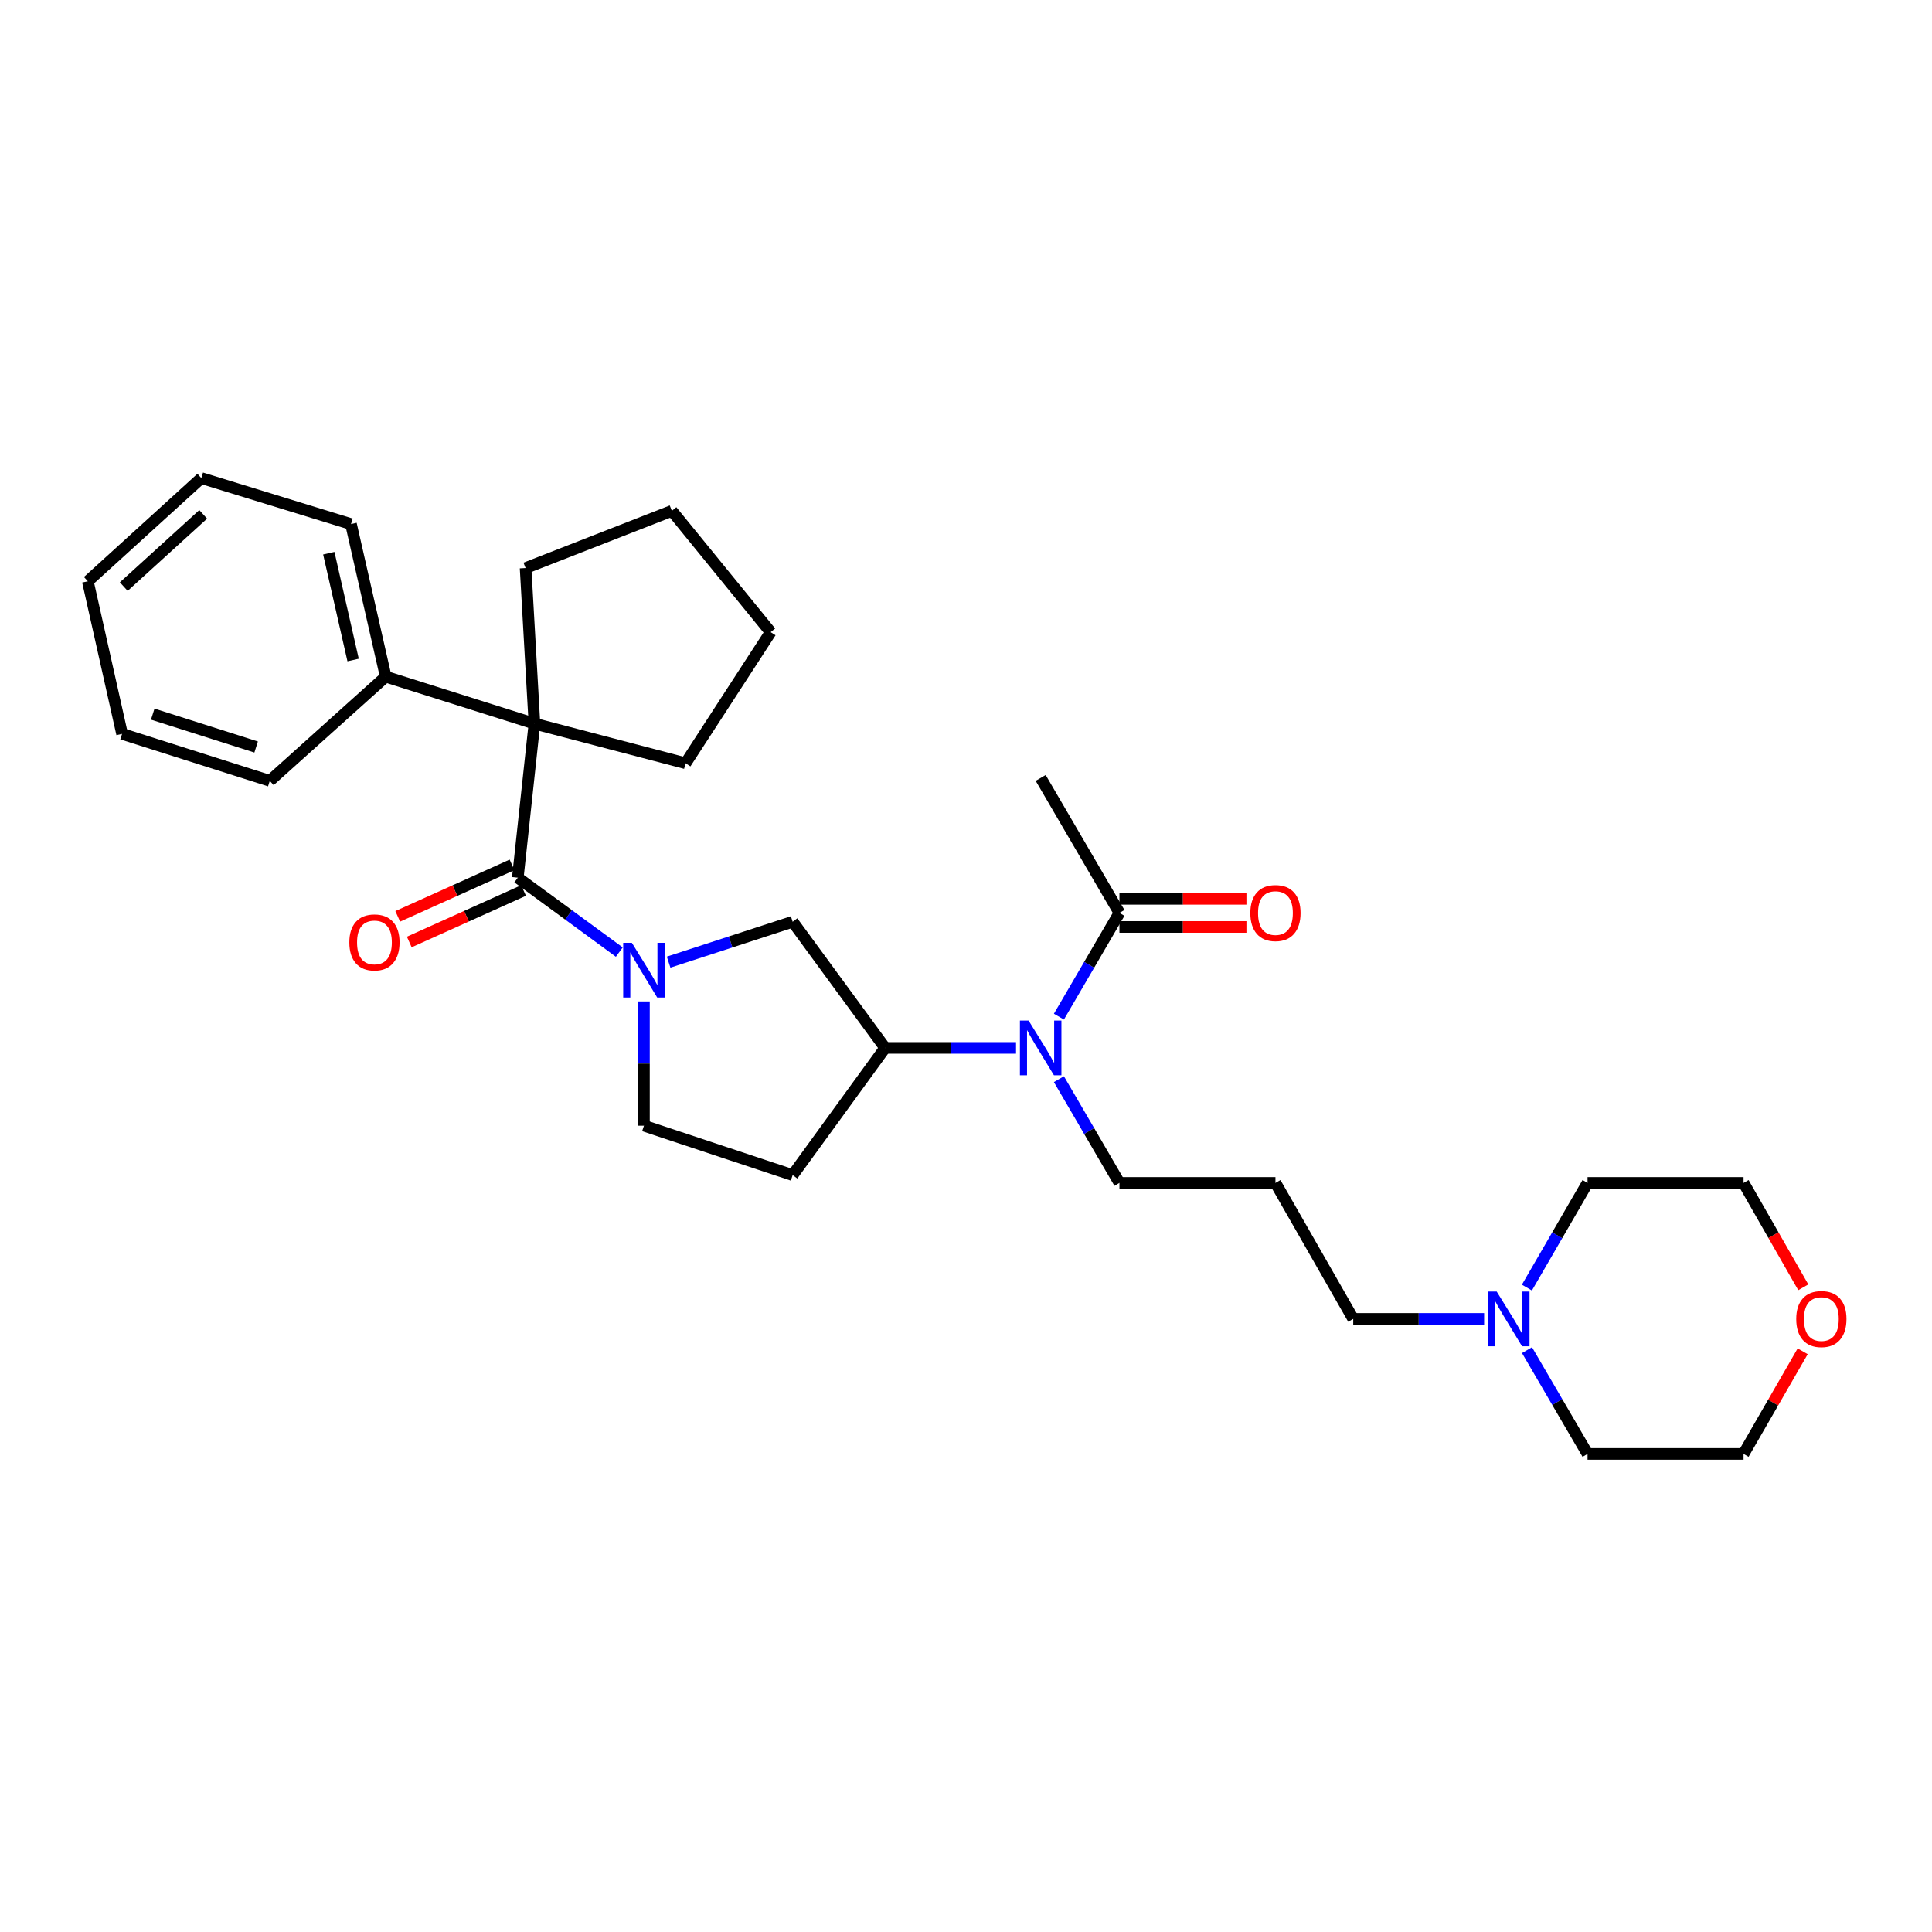 <?xml version='1.0' encoding='iso-8859-1'?>
<svg version='1.1' baseProfile='full'
              xmlns='http://www.w3.org/2000/svg'
                      xmlns:rdkit='http://www.rdkit.org/xml'
                      xmlns:xlink='http://www.w3.org/1999/xlink'
                  xml:space='preserve'
width='1000px' height='1000px' viewBox='0 0 1000 1000'>
<!-- END OF HEADER -->
<rect style='opacity:1.0;fill:#FFFFFF;stroke:none' width='1000' height='1000' x='0' y='0'> </rect>
<path class='bond-0' d='M 320.545,492.802 L 294.278,473.548' style='fill:none;fill-rule:evenodd;stroke:#0000FF;stroke-width:6px;stroke-linecap:butt;stroke-linejoin:miter;stroke-opacity:1' />
<path class='bond-0' d='M 294.278,473.548 L 268.011,454.294' style='fill:none;fill-rule:evenodd;stroke:#000000;stroke-width:6px;stroke-linecap:butt;stroke-linejoin:miter;stroke-opacity:1' />
<path class='bond-4' d='M 346.073,498.002 L 378.175,487.548' style='fill:none;fill-rule:evenodd;stroke:#0000FF;stroke-width:6px;stroke-linecap:butt;stroke-linejoin:miter;stroke-opacity:1' />
<path class='bond-4' d='M 378.175,487.548 L 410.278,477.095' style='fill:none;fill-rule:evenodd;stroke:#000000;stroke-width:6px;stroke-linecap:butt;stroke-linejoin:miter;stroke-opacity:1' />
<path class='bond-6' d='M 333.309,518.331 L 333.309,550.495' style='fill:none;fill-rule:evenodd;stroke:#0000FF;stroke-width:6px;stroke-linecap:butt;stroke-linejoin:miter;stroke-opacity:1' />
<path class='bond-6' d='M 333.309,550.495 L 333.309,582.659' style='fill:none;fill-rule:evenodd;stroke:#000000;stroke-width:6px;stroke-linecap:butt;stroke-linejoin:miter;stroke-opacity:1' />
<path class='bond-1' d='M 268.011,454.294 L 276.619,374.553' style='fill:none;fill-rule:evenodd;stroke:#000000;stroke-width:6px;stroke-linecap:butt;stroke-linejoin:miter;stroke-opacity:1' />
<path class='bond-9' d='M 265.024,447.662 L 235.443,460.986' style='fill:none;fill-rule:evenodd;stroke:#000000;stroke-width:6px;stroke-linecap:butt;stroke-linejoin:miter;stroke-opacity:1' />
<path class='bond-9' d='M 235.443,460.986 L 205.862,474.31' style='fill:none;fill-rule:evenodd;stroke:#FF0000;stroke-width:6px;stroke-linecap:butt;stroke-linejoin:miter;stroke-opacity:1' />
<path class='bond-9' d='M 270.999,460.926 L 241.418,474.251' style='fill:none;fill-rule:evenodd;stroke:#000000;stroke-width:6px;stroke-linecap:butt;stroke-linejoin:miter;stroke-opacity:1' />
<path class='bond-9' d='M 241.418,474.251 L 211.837,487.575' style='fill:none;fill-rule:evenodd;stroke:#FF0000;stroke-width:6px;stroke-linecap:butt;stroke-linejoin:miter;stroke-opacity:1' />
<path class='bond-10' d='M 276.619,374.553 L 199.65,350.241' style='fill:none;fill-rule:evenodd;stroke:#000000;stroke-width:6px;stroke-linecap:butt;stroke-linejoin:miter;stroke-opacity:1' />
<path class='bond-16' d='M 276.619,374.553 L 354.848,395.05' style='fill:none;fill-rule:evenodd;stroke:#000000;stroke-width:6px;stroke-linecap:butt;stroke-linejoin:miter;stroke-opacity:1' />
<path class='bond-17' d='M 276.619,374.553 L 272.044,294.02' style='fill:none;fill-rule:evenodd;stroke:#000000;stroke-width:6px;stroke-linecap:butt;stroke-linejoin:miter;stroke-opacity:1' />
<path class='bond-2' d='M 458.141,542.392 L 410.278,477.095' style='fill:none;fill-rule:evenodd;stroke:#000000;stroke-width:6px;stroke-linecap:butt;stroke-linejoin:miter;stroke-opacity:1' />
<path class='bond-3' d='M 458.141,542.392 L 492.019,542.392' style='fill:none;fill-rule:evenodd;stroke:#000000;stroke-width:6px;stroke-linecap:butt;stroke-linejoin:miter;stroke-opacity:1' />
<path class='bond-3' d='M 492.019,542.392 L 525.897,542.392' style='fill:none;fill-rule:evenodd;stroke:#0000FF;stroke-width:6px;stroke-linecap:butt;stroke-linejoin:miter;stroke-opacity:1' />
<path class='bond-30' d='M 458.141,542.392 L 410.278,608.231' style='fill:none;fill-rule:evenodd;stroke:#000000;stroke-width:6px;stroke-linecap:butt;stroke-linejoin:miter;stroke-opacity:1' />
<path class='bond-5' d='M 548.092,526.21 L 563.755,499.365' style='fill:none;fill-rule:evenodd;stroke:#0000FF;stroke-width:6px;stroke-linecap:butt;stroke-linejoin:miter;stroke-opacity:1' />
<path class='bond-5' d='M 563.755,499.365 L 579.418,472.52' style='fill:none;fill-rule:evenodd;stroke:#000000;stroke-width:6px;stroke-linecap:butt;stroke-linejoin:miter;stroke-opacity:1' />
<path class='bond-14' d='M 548.091,558.575 L 563.754,585.424' style='fill:none;fill-rule:evenodd;stroke:#0000FF;stroke-width:6px;stroke-linecap:butt;stroke-linejoin:miter;stroke-opacity:1' />
<path class='bond-14' d='M 563.754,585.424 L 579.418,612.272' style='fill:none;fill-rule:evenodd;stroke:#000000;stroke-width:6px;stroke-linecap:butt;stroke-linejoin:miter;stroke-opacity:1' />
<path class='bond-11' d='M 579.418,479.794 L 612.284,479.794' style='fill:none;fill-rule:evenodd;stroke:#000000;stroke-width:6px;stroke-linecap:butt;stroke-linejoin:miter;stroke-opacity:1' />
<path class='bond-11' d='M 612.284,479.794 L 645.15,479.794' style='fill:none;fill-rule:evenodd;stroke:#FF0000;stroke-width:6px;stroke-linecap:butt;stroke-linejoin:miter;stroke-opacity:1' />
<path class='bond-11' d='M 579.418,465.246 L 612.284,465.246' style='fill:none;fill-rule:evenodd;stroke:#000000;stroke-width:6px;stroke-linecap:butt;stroke-linejoin:miter;stroke-opacity:1' />
<path class='bond-11' d='M 612.284,465.246 L 645.15,465.246' style='fill:none;fill-rule:evenodd;stroke:#FF0000;stroke-width:6px;stroke-linecap:butt;stroke-linejoin:miter;stroke-opacity:1' />
<path class='bond-20' d='M 579.418,472.52 L 538.65,402.648' style='fill:none;fill-rule:evenodd;stroke:#000000;stroke-width:6px;stroke-linecap:butt;stroke-linejoin:miter;stroke-opacity:1' />
<path class='bond-7' d='M 333.309,582.659 L 410.278,608.231' style='fill:none;fill-rule:evenodd;stroke:#000000;stroke-width:6px;stroke-linecap:butt;stroke-linejoin:miter;stroke-opacity:1' />
<path class='bond-8' d='M 768.183,682.654 L 734.309,682.654' style='fill:none;fill-rule:evenodd;stroke:#0000FF;stroke-width:6px;stroke-linecap:butt;stroke-linejoin:miter;stroke-opacity:1' />
<path class='bond-8' d='M 734.309,682.654 L 700.435,682.654' style='fill:none;fill-rule:evenodd;stroke:#000000;stroke-width:6px;stroke-linecap:butt;stroke-linejoin:miter;stroke-opacity:1' />
<path class='bond-18' d='M 790.377,698.837 L 806.044,725.694' style='fill:none;fill-rule:evenodd;stroke:#0000FF;stroke-width:6px;stroke-linecap:butt;stroke-linejoin:miter;stroke-opacity:1' />
<path class='bond-18' d='M 806.044,725.694 L 821.712,752.55' style='fill:none;fill-rule:evenodd;stroke:#000000;stroke-width:6px;stroke-linecap:butt;stroke-linejoin:miter;stroke-opacity:1' />
<path class='bond-19' d='M 790.318,666.46 L 806.015,639.366' style='fill:none;fill-rule:evenodd;stroke:#0000FF;stroke-width:6px;stroke-linecap:butt;stroke-linejoin:miter;stroke-opacity:1' />
<path class='bond-19' d='M 806.015,639.366 L 821.712,612.272' style='fill:none;fill-rule:evenodd;stroke:#000000;stroke-width:6px;stroke-linecap:butt;stroke-linejoin:miter;stroke-opacity:1' />
<path class='bond-23' d='M 199.65,350.241 L 181.675,271.252' style='fill:none;fill-rule:evenodd;stroke:#000000;stroke-width:6px;stroke-linecap:butt;stroke-linejoin:miter;stroke-opacity:1' />
<path class='bond-23' d='M 182.768,341.621 L 170.186,286.329' style='fill:none;fill-rule:evenodd;stroke:#000000;stroke-width:6px;stroke-linecap:butt;stroke-linejoin:miter;stroke-opacity:1' />
<path class='bond-24' d='M 199.65,350.241 L 139.639,404.159' style='fill:none;fill-rule:evenodd;stroke:#000000;stroke-width:6px;stroke-linecap:butt;stroke-linejoin:miter;stroke-opacity:1' />
<path class='bond-12' d='M 933.377,666.307 L 917.92,639.29' style='fill:none;fill-rule:evenodd;stroke:#FF0000;stroke-width:6px;stroke-linecap:butt;stroke-linejoin:miter;stroke-opacity:1' />
<path class='bond-12' d='M 917.92,639.29 L 902.463,612.272' style='fill:none;fill-rule:evenodd;stroke:#000000;stroke-width:6px;stroke-linecap:butt;stroke-linejoin:miter;stroke-opacity:1' />
<path class='bond-33' d='M 933.064,699.431 L 917.764,725.991' style='fill:none;fill-rule:evenodd;stroke:#FF0000;stroke-width:6px;stroke-linecap:butt;stroke-linejoin:miter;stroke-opacity:1' />
<path class='bond-33' d='M 917.764,725.991 L 902.463,752.55' style='fill:none;fill-rule:evenodd;stroke:#000000;stroke-width:6px;stroke-linecap:butt;stroke-linejoin:miter;stroke-opacity:1' />
<path class='bond-13' d='M 660.169,612.272 L 579.418,612.272' style='fill:none;fill-rule:evenodd;stroke:#000000;stroke-width:6px;stroke-linecap:butt;stroke-linejoin:miter;stroke-opacity:1' />
<path class='bond-15' d='M 660.169,612.272 L 700.435,682.654' style='fill:none;fill-rule:evenodd;stroke:#000000;stroke-width:6px;stroke-linecap:butt;stroke-linejoin:miter;stroke-opacity:1' />
<path class='bond-25' d='M 354.848,395.05 L 398.897,327.19' style='fill:none;fill-rule:evenodd;stroke:#000000;stroke-width:6px;stroke-linecap:butt;stroke-linejoin:miter;stroke-opacity:1' />
<path class='bond-26' d='M 272.044,294.02 L 347.752,264.414' style='fill:none;fill-rule:evenodd;stroke:#000000;stroke-width:6px;stroke-linecap:butt;stroke-linejoin:miter;stroke-opacity:1' />
<path class='bond-21' d='M 821.712,752.55 L 902.463,752.55' style='fill:none;fill-rule:evenodd;stroke:#000000;stroke-width:6px;stroke-linecap:butt;stroke-linejoin:miter;stroke-opacity:1' />
<path class='bond-22' d='M 821.712,612.272 L 902.463,612.272' style='fill:none;fill-rule:evenodd;stroke:#000000;stroke-width:6px;stroke-linecap:butt;stroke-linejoin:miter;stroke-opacity:1' />
<path class='bond-28' d='M 181.675,271.252 L 104.197,247.45' style='fill:none;fill-rule:evenodd;stroke:#000000;stroke-width:6px;stroke-linecap:butt;stroke-linejoin:miter;stroke-opacity:1' />
<path class='bond-27' d='M 139.639,404.159 L 63.179,379.847' style='fill:none;fill-rule:evenodd;stroke:#000000;stroke-width:6px;stroke-linecap:butt;stroke-linejoin:miter;stroke-opacity:1' />
<path class='bond-27' d='M 132.578,386.648 L 79.057,369.63' style='fill:none;fill-rule:evenodd;stroke:#000000;stroke-width:6px;stroke-linecap:butt;stroke-linejoin:miter;stroke-opacity:1' />
<path class='bond-31' d='M 398.897,327.19 L 347.752,264.414' style='fill:none;fill-rule:evenodd;stroke:#000000;stroke-width:6px;stroke-linecap:butt;stroke-linejoin:miter;stroke-opacity:1' />
<path class='bond-29' d='M 63.179,379.847 L 45.455,300.866' style='fill:none;fill-rule:evenodd;stroke:#000000;stroke-width:6px;stroke-linecap:butt;stroke-linejoin:miter;stroke-opacity:1' />
<path class='bond-32' d='M 104.197,247.45 L 45.455,300.866' style='fill:none;fill-rule:evenodd;stroke:#000000;stroke-width:6px;stroke-linecap:butt;stroke-linejoin:miter;stroke-opacity:1' />
<path class='bond-32' d='M 105.174,266.226 L 64.054,303.617' style='fill:none;fill-rule:evenodd;stroke:#000000;stroke-width:6px;stroke-linecap:butt;stroke-linejoin:miter;stroke-opacity:1' />
<path  class='atom-0' d='M 327.049 487.998
L 336.329 502.998
Q 337.249 504.478, 338.729 507.158
Q 340.209 509.838, 340.289 509.998
L 340.289 487.998
L 344.049 487.998
L 344.049 516.318
L 340.169 516.318
L 330.209 499.918
Q 329.049 497.998, 327.809 495.798
Q 326.609 493.598, 326.249 492.918
L 326.249 516.318
L 322.569 516.318
L 322.569 487.998
L 327.049 487.998
' fill='#0000FF'/>
<path  class='atom-4' d='M 532.39 528.232
L 541.67 543.232
Q 542.59 544.712, 544.07 547.392
Q 545.55 550.072, 545.63 550.232
L 545.63 528.232
L 549.39 528.232
L 549.39 556.552
L 545.51 556.552
L 535.55 540.152
Q 534.39 538.232, 533.15 536.032
Q 531.95 533.832, 531.59 533.152
L 531.59 556.552
L 527.91 556.552
L 527.91 528.232
L 532.39 528.232
' fill='#0000FF'/>
<path  class='atom-9' d='M 774.676 668.494
L 783.956 683.494
Q 784.876 684.974, 786.356 687.654
Q 787.836 690.334, 787.916 690.494
L 787.916 668.494
L 791.676 668.494
L 791.676 696.814
L 787.796 696.814
L 777.836 680.414
Q 776.676 678.494, 775.436 676.294
Q 774.236 674.094, 773.876 673.414
L 773.876 696.814
L 770.196 696.814
L 770.196 668.494
L 774.676 668.494
' fill='#0000FF'/>
<path  class='atom-10' d='M 180.815 487.795
Q 180.815 480.995, 184.175 477.195
Q 187.535 473.395, 193.815 473.395
Q 200.095 473.395, 203.455 477.195
Q 206.815 480.995, 206.815 487.795
Q 206.815 494.675, 203.415 498.595
Q 200.015 502.475, 193.815 502.475
Q 187.575 502.475, 184.175 498.595
Q 180.815 494.715, 180.815 487.795
M 193.815 499.275
Q 198.135 499.275, 200.455 496.395
Q 202.815 493.475, 202.815 487.795
Q 202.815 482.235, 200.455 479.435
Q 198.135 476.595, 193.815 476.595
Q 189.495 476.595, 187.135 479.395
Q 184.815 482.195, 184.815 487.795
Q 184.815 493.515, 187.135 496.395
Q 189.495 499.275, 193.815 499.275
' fill='#FF0000'/>
<path  class='atom-12' d='M 647.169 472.6
Q 647.169 465.8, 650.529 462
Q 653.889 458.2, 660.169 458.2
Q 666.449 458.2, 669.809 462
Q 673.169 465.8, 673.169 472.6
Q 673.169 479.48, 669.769 483.4
Q 666.369 487.28, 660.169 487.28
Q 653.929 487.28, 650.529 483.4
Q 647.169 479.52, 647.169 472.6
M 660.169 484.08
Q 664.489 484.08, 666.809 481.2
Q 669.169 478.28, 669.169 472.6
Q 669.169 467.04, 666.809 464.24
Q 664.489 461.4, 660.169 461.4
Q 655.849 461.4, 653.489 464.2
Q 651.169 467, 651.169 472.6
Q 651.169 478.32, 653.489 481.2
Q 655.849 484.08, 660.169 484.08
' fill='#FF0000'/>
<path  class='atom-13' d='M 929.729 682.734
Q 929.729 675.934, 933.089 672.134
Q 936.449 668.334, 942.729 668.334
Q 949.009 668.334, 952.369 672.134
Q 955.729 675.934, 955.729 682.734
Q 955.729 689.614, 952.329 693.534
Q 948.929 697.414, 942.729 697.414
Q 936.489 697.414, 933.089 693.534
Q 929.729 689.654, 929.729 682.734
M 942.729 694.214
Q 947.049 694.214, 949.369 691.334
Q 951.729 688.414, 951.729 682.734
Q 951.729 677.174, 949.369 674.374
Q 947.049 671.534, 942.729 671.534
Q 938.409 671.534, 936.049 674.334
Q 933.729 677.134, 933.729 682.734
Q 933.729 688.454, 936.049 691.334
Q 938.409 694.214, 942.729 694.214
' fill='#FF0000'/>
</svg>
